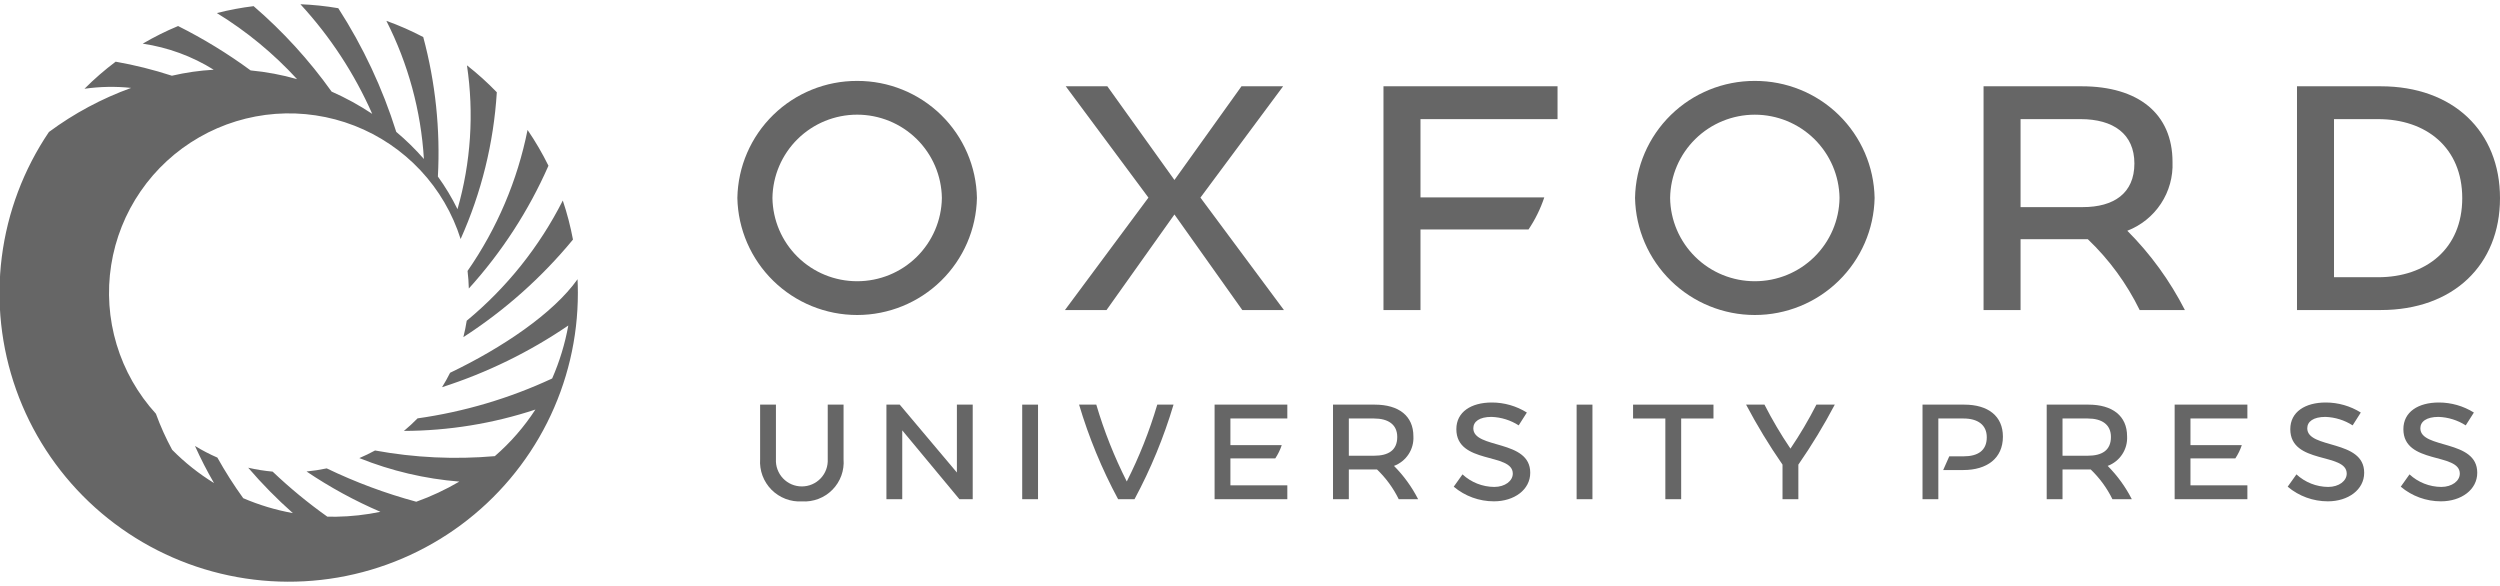 <?xml version="1.0"?>
<svg xmlns="http://www.w3.org/2000/svg" width="128" height="30" viewBox="0 0 128 30" fill="none">
<g opacity="0.6" clip-path="url(#clip0_782_10657)">
<path d="M23.896 16.421C23.852 16.705 23.794 16.985 23.724 17.261C25.842 15.895 27.735 14.21 29.336 12.266C29.209 11.588 29.035 10.92 28.815 10.267C27.617 12.634 25.943 14.729 23.896 16.421Z" fill="black"/>
<path d="M24.004 14.772C25.692 12.908 27.069 10.786 28.081 8.485C27.768 7.85 27.411 7.237 27.011 6.653C26.493 9.244 25.447 11.701 23.939 13.872C23.975 14.168 23.996 14.468 24.004 14.772Z" fill="black"/>
<path d="M29.57 14.297C28.333 16.042 25.724 17.804 23.045 19.086C22.919 19.339 22.781 19.585 22.633 19.824C24.928 19.087 27.106 18.024 29.097 16.666C28.928 17.599 28.651 18.509 28.271 19.378C26.088 20.395 23.765 21.084 21.378 21.421C21.157 21.647 20.924 21.861 20.681 22.063C22.969 22.056 25.241 21.687 27.413 20.969C26.836 21.858 26.136 22.661 25.335 23.355C23.287 23.533 21.224 23.436 19.202 23.065C18.941 23.207 18.673 23.337 18.398 23.454C20.033 24.111 21.76 24.517 23.518 24.658C22.817 25.069 22.078 25.415 21.313 25.689C19.735 25.262 18.2 24.69 16.728 23.981C16.387 24.053 16.042 24.107 15.695 24.14C16.888 24.945 18.155 25.637 19.478 26.205C18.733 26.36 17.975 26.444 17.215 26.456C17.062 26.458 16.91 26.457 16.759 26.453C15.771 25.752 14.836 24.981 13.959 24.147C13.538 24.109 13.12 24.042 12.707 23.947C13.416 24.773 14.18 25.549 14.994 26.271C14.121 26.114 13.269 25.858 12.454 25.508C11.972 24.842 11.53 24.147 11.13 23.429C10.735 23.257 10.351 23.058 9.983 22.833C10.275 23.483 10.6 24.117 10.958 24.733C10.177 24.253 9.457 23.681 8.814 23.029C8.491 22.436 8.214 21.819 7.983 21.184C7.055 20.167 6.368 18.956 5.971 17.639C5.574 16.322 5.479 14.934 5.692 13.575C5.905 12.217 6.421 10.923 7.202 9.79C7.982 8.657 9.008 7.713 10.203 7.028C11.398 6.342 12.732 5.933 14.107 5.83C15.481 5.728 16.861 5.934 18.145 6.434C19.43 6.934 20.585 7.715 21.526 8.719C22.468 9.724 23.171 10.926 23.584 12.238C24.649 9.864 25.277 7.319 25.437 4.724C24.96 4.229 24.449 3.769 23.908 3.345C24.275 5.806 24.11 8.316 23.424 10.709C23.137 10.125 22.801 9.566 22.42 9.039C22.549 6.634 22.296 4.223 21.67 1.897C21.061 1.577 20.43 1.299 19.782 1.067C20.901 3.269 21.555 5.676 21.704 8.14C21.268 7.642 20.795 7.178 20.288 6.752C19.587 4.518 18.589 2.389 17.32 0.42C16.679 0.31 16.031 0.242 15.381 0.217C16.907 1.874 18.149 3.77 19.058 5.83C18.399 5.391 17.703 5.01 16.978 4.69C15.827 3.077 14.487 1.608 12.985 0.315C12.351 0.392 11.723 0.51 11.104 0.669C12.624 1.601 14.006 2.74 15.21 4.052C14.433 3.83 13.636 3.681 12.831 3.605C11.66 2.744 10.418 1.984 9.118 1.333C8.494 1.592 7.889 1.894 7.307 2.236C8.598 2.425 9.836 2.88 10.942 3.57C10.221 3.61 9.504 3.713 8.801 3.877C7.859 3.57 6.897 3.33 5.922 3.158C5.357 3.582 4.824 4.045 4.325 4.545C5.116 4.432 5.919 4.417 6.714 4.501C5.208 5.046 3.79 5.806 2.505 6.758C1.21 8.673 0.384 10.864 0.092 13.155C-0.199 15.447 0.052 17.774 0.826 19.951C1.6 22.128 2.875 24.093 4.548 25.689C6.222 27.285 8.248 28.468 10.463 29.141C12.677 29.815 15.02 29.961 17.302 29.568C19.583 29.174 21.741 28.253 23.601 26.877C25.46 25.501 26.971 23.709 28.011 21.646C29.05 19.582 29.59 17.304 29.587 14.994C29.587 14.76 29.581 14.528 29.57 14.297Z" fill="black"/>
<path d="M65.695 4.418H63.564L60.131 9.215L56.696 4.418H54.566L58.8 10.118L54.525 15.874H56.654L60.131 10.981L63.606 15.874H65.737L61.462 10.118L65.695 4.418Z" fill="black"/>
<path d="M108.918 11.815C109.624 11.542 110.227 11.056 110.642 10.425C111.057 9.794 111.264 9.049 111.233 8.294C111.233 5.812 109.473 4.418 106.582 4.418H101.558V15.874H103.453V12.247H106.896C107.99 13.289 108.888 14.518 109.551 15.874H111.866C111.102 14.376 110.108 13.006 108.918 11.815ZM103.453 6.099H106.525C108.209 6.099 109.281 6.862 109.281 8.371C109.281 9.898 108.228 10.604 106.639 10.604H103.453V6.099Z" fill="black"/>
<path d="M121.894 4.418H117.606V15.874H121.894C125.607 15.874 128 13.564 128 10.146C128 6.729 125.607 4.418 121.894 4.418ZM121.76 14.194H119.501V6.099H121.76C124.21 6.099 126.067 7.55 126.067 10.146C126.067 12.743 124.21 14.194 121.76 14.194Z" fill="black"/>
<path d="M43.886 4.143C42.28 4.138 40.736 4.764 39.589 5.885C38.441 7.007 37.782 8.533 37.753 10.136C37.786 11.736 38.447 13.26 39.594 14.38C40.74 15.501 42.281 16.128 43.886 16.128C45.491 16.128 47.032 15.501 48.179 14.38C49.326 13.26 49.986 11.736 50.019 10.136C49.991 8.533 49.332 7.007 48.184 5.885C47.037 4.764 45.493 4.138 43.886 4.143ZM43.886 14.399C42.747 14.4 41.652 13.954 40.84 13.155C40.029 12.357 39.565 11.272 39.549 10.136C39.566 8.999 40.03 7.914 40.841 7.116C41.653 6.318 42.747 5.871 43.886 5.871C45.026 5.871 46.12 6.318 46.932 7.116C47.743 7.914 48.207 8.999 48.224 10.136C48.208 11.272 47.744 12.357 46.933 13.155C46.121 13.954 45.026 14.4 43.886 14.399Z" fill="black"/>
<path d="M89.847 4.143C88.24 4.138 86.697 4.764 85.549 5.885C84.401 7.007 83.742 8.533 83.714 10.136C83.747 11.736 84.407 13.26 85.554 14.38C86.701 15.501 88.242 16.128 89.847 16.128C91.452 16.128 92.993 15.501 94.139 14.38C95.286 13.26 95.947 11.736 95.98 10.136C95.951 8.533 95.292 7.007 94.145 5.885C92.997 4.764 91.453 4.138 89.847 4.143ZM89.847 14.399C88.707 14.4 87.612 13.954 86.801 13.155C85.989 12.357 85.525 11.272 85.51 10.136C85.526 8.999 85.99 7.915 86.802 7.117C87.614 6.319 88.707 5.872 89.847 5.872C90.986 5.872 92.08 6.319 92.892 7.117C93.703 7.915 94.168 8.999 94.184 10.136C94.169 11.272 93.705 12.357 92.893 13.155C92.081 13.954 90.987 14.4 89.847 14.399Z" fill="black"/>
<path d="M70.834 15.874H72.729V11.749H78.26C78.602 11.241 78.874 10.688 79.067 10.107H72.729V6.099H79.746V4.418H70.834L70.834 15.874Z" fill="black"/>
<path d="M108.907 22.339C108.907 21.29 108.154 20.717 106.927 20.717H104.791V25.559H105.601V24.035H107.043C107.501 24.474 107.878 24.99 108.157 25.559H109.149C108.828 24.93 108.412 24.355 107.913 23.854C108.219 23.74 108.481 23.532 108.659 23.259C108.838 22.987 108.925 22.665 108.907 22.339ZM106.894 23.333H105.601V21.427H106.894C107.614 21.427 108.08 21.734 108.08 22.372C108.08 23.058 107.622 23.333 106.894 23.333Z" fill="black"/>
<path d="M42.38 23.509C42.389 23.689 42.362 23.869 42.3 24.038C42.238 24.207 42.142 24.361 42.018 24.492C41.894 24.622 41.744 24.727 41.578 24.798C41.413 24.869 41.234 24.905 41.054 24.905C40.873 24.905 40.695 24.869 40.529 24.798C40.364 24.727 40.214 24.622 40.09 24.492C39.966 24.361 39.87 24.207 39.808 24.038C39.745 23.869 39.718 23.689 39.728 23.509V20.717H38.918V23.509C38.898 23.796 38.94 24.084 39.04 24.354C39.141 24.624 39.298 24.869 39.5 25.074C39.703 25.278 39.947 25.437 40.217 25.541C40.486 25.644 40.774 25.689 41.062 25.672C41.349 25.69 41.637 25.645 41.906 25.542C42.175 25.439 42.419 25.28 42.62 25.075C42.822 24.87 42.977 24.624 43.076 24.354C43.174 24.084 43.213 23.796 43.19 23.509V20.717H42.38V23.509Z" fill="black"/>
<path d="M118.132 21.928C118.132 21.586 118.442 21.345 119.064 21.345C119.558 21.363 120.039 21.512 120.455 21.779L120.873 21.122C120.335 20.786 119.714 20.608 119.079 20.608C118.025 20.608 117.263 21.088 117.263 21.973C117.263 23.789 120.152 23.159 120.152 24.249C120.152 24.623 119.754 24.931 119.201 24.931C118.599 24.926 118.02 24.697 117.578 24.288L117.129 24.919C117.705 25.404 118.434 25.669 119.188 25.668C120.227 25.668 121.046 25.073 121.046 24.208C121.053 22.479 118.132 23.002 118.132 21.928Z" fill="black"/>
<path d="M75.434 21.928C75.434 21.586 75.744 21.345 76.366 21.345C76.86 21.363 77.341 21.512 77.757 21.779L78.175 21.122C77.637 20.786 77.016 20.608 76.382 20.608C75.327 20.608 74.565 21.088 74.565 21.973C74.565 23.789 77.455 23.159 77.455 24.249C77.455 24.623 77.057 24.931 76.504 24.931C75.901 24.926 75.322 24.697 74.88 24.288L74.431 24.919C75.007 25.404 75.737 25.669 76.49 25.668C77.529 25.668 78.348 25.073 78.348 24.208C78.355 22.479 75.434 23.002 75.434 21.928Z" fill="black"/>
<path d="M123.922 21.928C123.922 21.586 124.231 21.345 124.854 21.345C125.348 21.363 125.828 21.512 126.245 21.779L126.663 21.122C126.125 20.786 125.503 20.608 124.869 20.608C123.814 20.608 123.053 21.088 123.053 21.973C123.053 23.789 125.942 23.159 125.942 24.249C125.942 24.623 125.544 24.931 124.991 24.931C124.388 24.926 123.809 24.697 123.367 24.288L122.919 24.919C123.494 25.404 124.224 25.669 124.977 25.668C126.016 25.668 126.835 25.073 126.835 24.208C126.842 22.479 123.922 23.002 123.922 21.928Z" fill="black"/>
<path d="M48.993 24.193L46.066 20.717H45.385V25.559H46.195V22.034L49.122 25.559H49.803V20.717H48.993V24.193Z" fill="black"/>
<path d="M53.147 20.717H52.337V25.559H53.147V20.717Z" fill="black"/>
<path d="M81.533 20.717H80.723V25.559H81.533V20.717Z" fill="black"/>
<path d="M83.613 21.427H85.266V25.559H86.076V21.427H87.73V20.717H83.613V21.427Z" fill="black"/>
<path d="M72.366 22.339C72.366 21.29 71.613 20.717 70.385 20.717H68.25V25.559H69.06V24.035H70.501C70.96 24.474 71.337 24.99 71.615 25.559H72.608C72.287 24.93 71.87 24.355 71.372 23.854C71.678 23.74 71.939 23.532 72.118 23.259C72.297 22.987 72.384 22.665 72.366 22.339ZM70.353 23.333H69.06V21.427H70.353C71.073 21.427 71.539 21.734 71.539 22.372C71.539 23.058 71.081 23.333 70.353 23.333Z" fill="black"/>
<path d="M91.671 22.969C91.181 22.247 90.737 21.494 90.341 20.717H89.4C89.959 21.777 90.582 22.803 91.265 23.789V25.559H92.076V23.789C92.759 22.803 93.382 21.777 93.941 20.717H93C92.604 21.494 92.16 22.247 91.671 22.969Z" fill="black"/>
<path d="M57.691 24.652C57.052 23.39 56.53 22.073 56.13 20.717H55.249C55.748 22.394 56.417 24.017 57.247 25.559H58.087C58.916 24.017 59.586 22.394 60.085 20.717H59.252C58.852 22.073 58.33 23.39 57.691 24.652Z" fill="black"/>
<path d="M62.187 25.559H65.911V24.849H62.997V23.47H65.294C65.434 23.259 65.545 23.032 65.625 22.792H62.997V21.427H65.911V20.717H62.187V25.559Z" fill="black"/>
<path d="M111.342 25.559H115.066V24.849H112.152V23.47H114.449C114.589 23.259 114.7 23.032 114.78 22.792H112.152V21.427H115.066V20.717H111.342V25.559Z" fill="black"/>
<path d="M100.569 20.717H98.433V25.559H99.243V21.427H100.536C101.256 21.427 101.723 21.75 101.723 22.387C101.723 23.073 101.264 23.364 100.536 23.364H99.803L99.491 24.066H100.52C101.731 24.066 102.549 23.469 102.549 22.355C102.549 21.306 101.796 20.717 100.569 20.717Z" fill="black"/>
</g>
<defs>
<clipPath id="clip0_782_10657">
<rect width="128" height="30" fill="white"/>
</clipPath>
</defs>
</svg>
